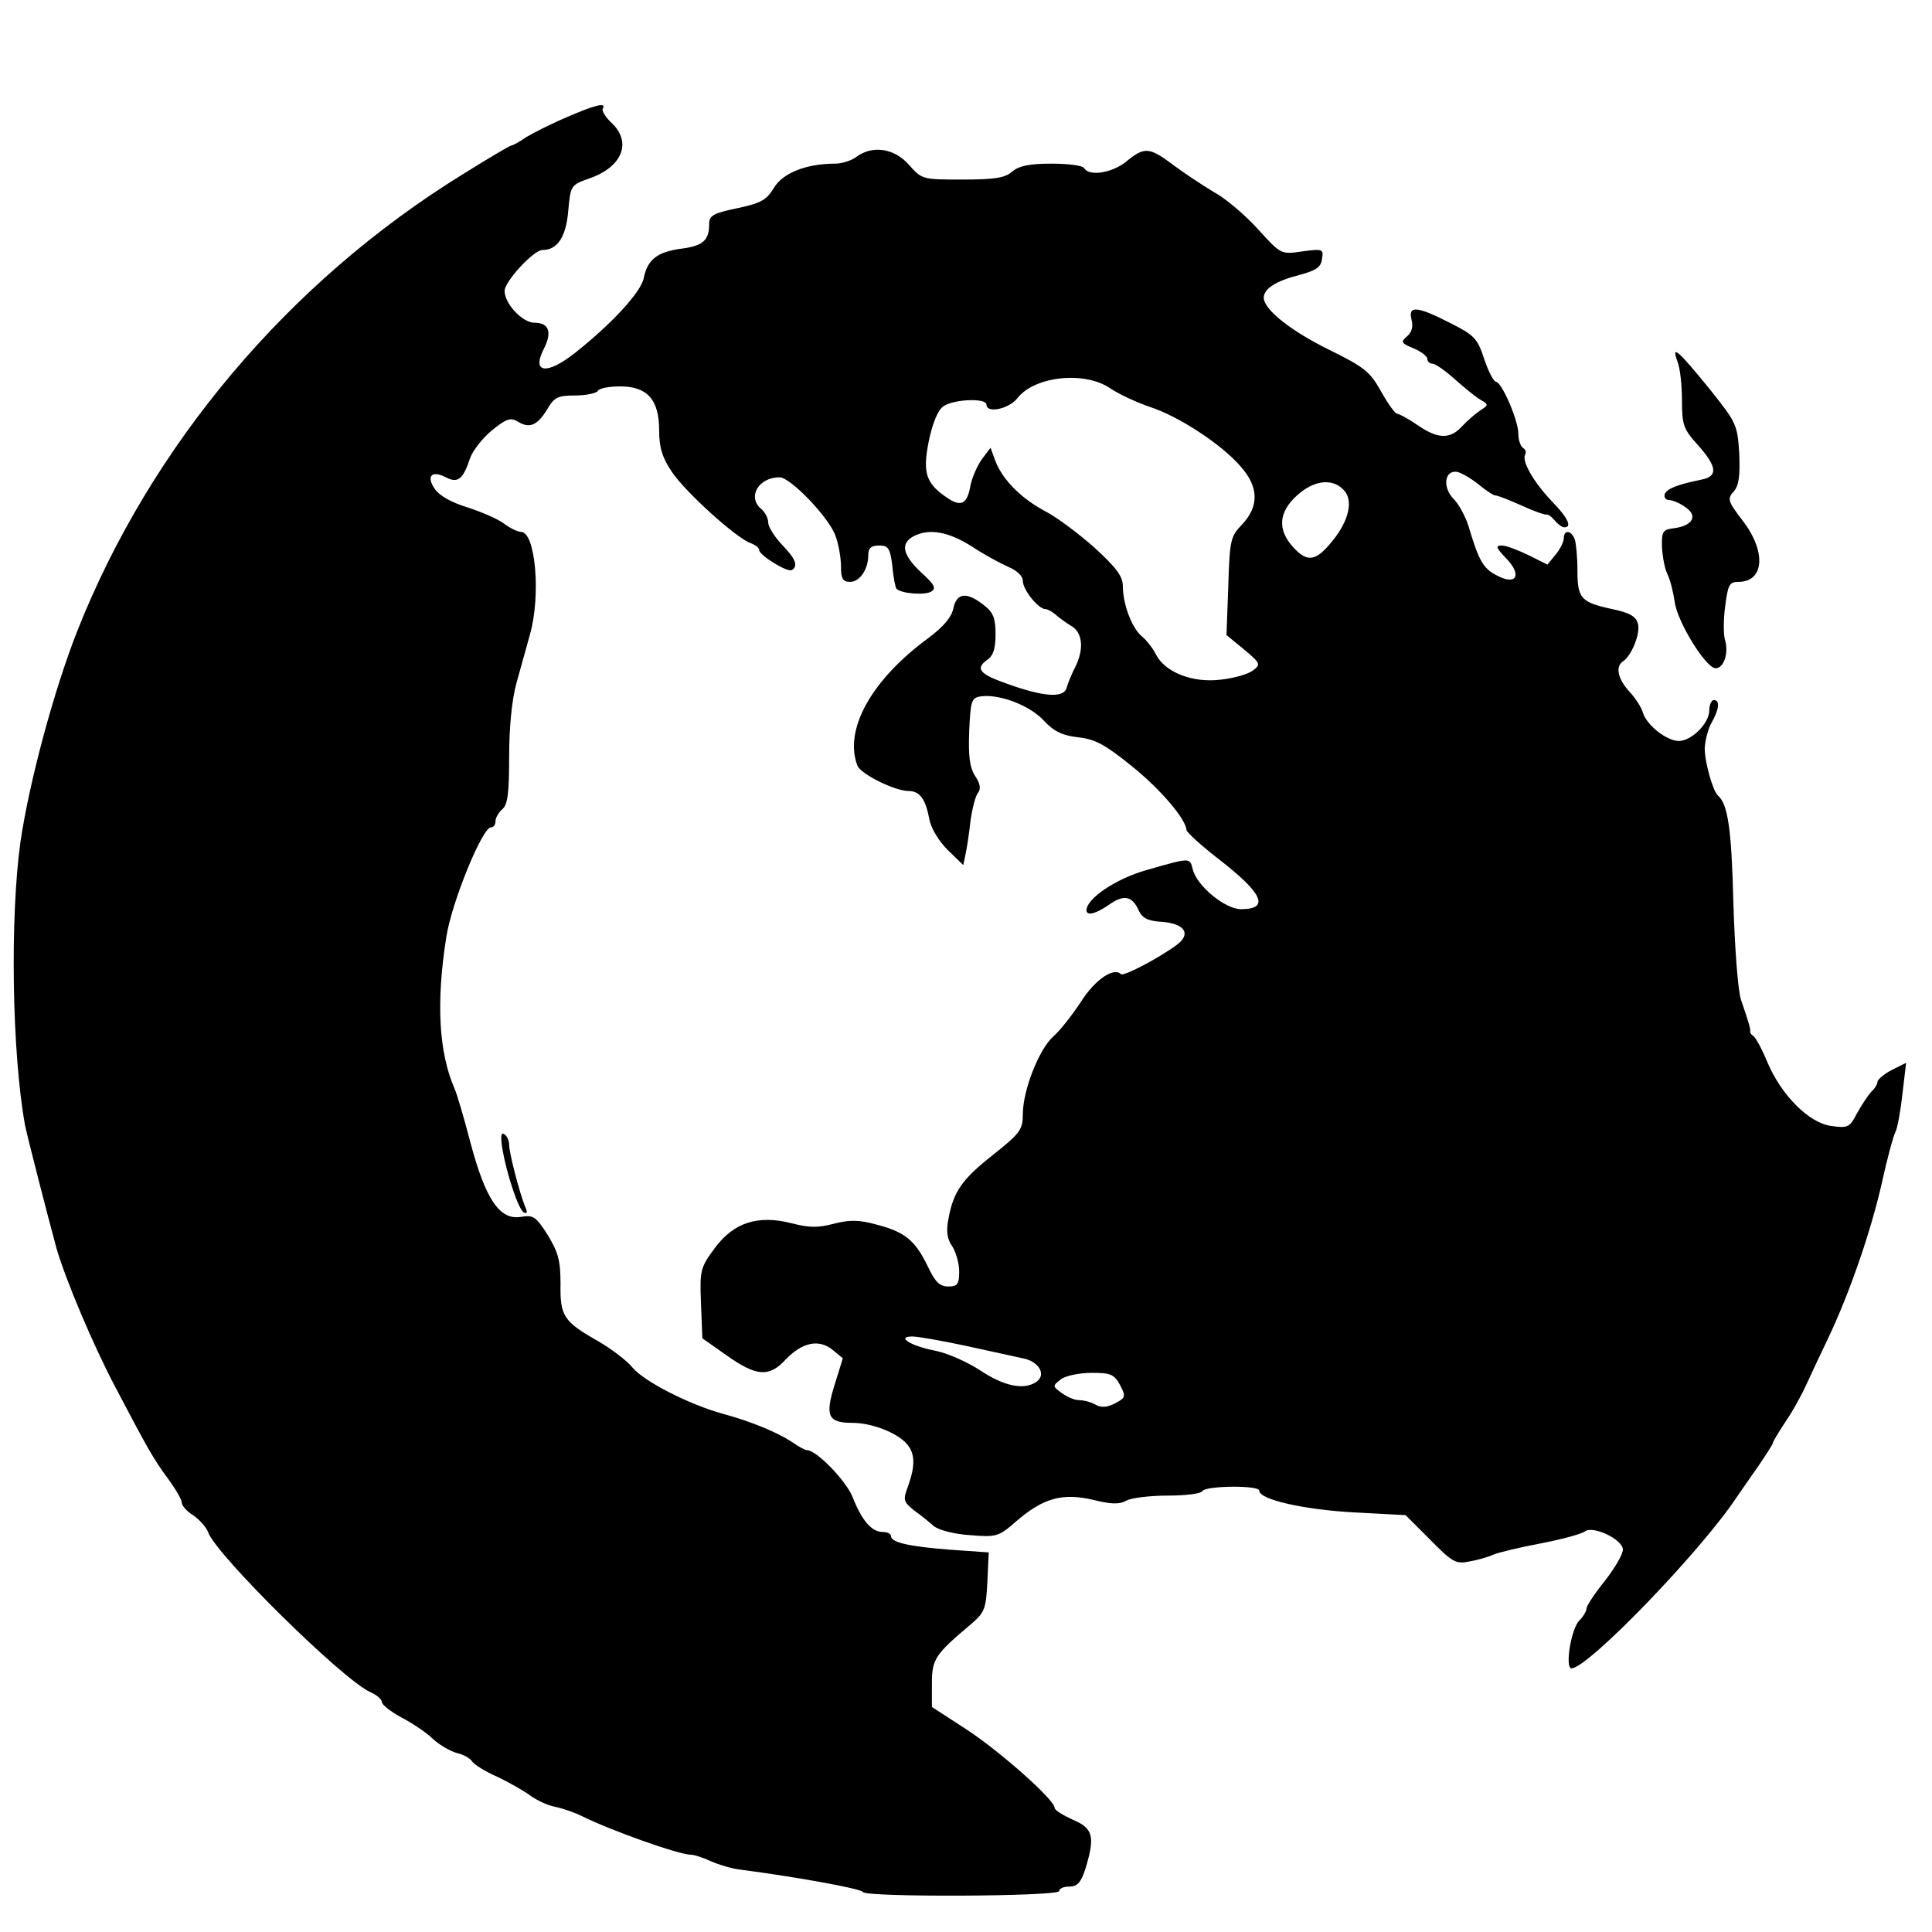 <?xml version="1.0" standalone="no"?>
<!DOCTYPE svg PUBLIC "-//W3C//DTD SVG 20010904//EN"
 "http://www.w3.org/TR/2001/REC-SVG-20010904/DTD/svg10.dtd">
<svg version="1.0" xmlns="http://www.w3.org/2000/svg"
 width="425pt" height="425pt" viewBox="0 0 425 425"
 preserveAspectRatio="xMidYMid meet">
<g transform="translate(0,425) scale(0.1,-0.1)"
fill="#000000" stroke="none">
<path d="M1244 3991 c-33 -14 -72 -34 -87 -43 -14 -10 -29 -18 -32 -18 -3 0
-52 -29 -108 -64 -382 -236 -685 -595 -847 -1004 -52 -132 -106 -334 -125
-464 -23 -165 -19 -462 10 -623 5 -25 51 -204 69 -270 20 -70 82 -216 129
-305 73 -139 85 -160 116 -202 17 -23 31 -47 31 -54 0 -6 11 -19 26 -28 14
-10 28 -26 32 -37 19 -51 295 -323 356 -351 14 -6 26 -16 26 -22 0 -6 19 -21
43 -34 23 -12 55 -33 69 -47 14 -13 38 -27 52 -31 15 -3 30 -12 34 -18 4 -7
29 -23 57 -35 27 -13 60 -32 73 -42 13 -9 37 -21 55 -24 18 -4 43 -13 57 -20
62 -31 213 -85 240 -85 7 0 26 -6 43 -14 18 -8 48 -17 67 -19 123 -16 266 -42
268 -49 5 -12 432 -10 432 2 0 6 10 10 23 10 17 0 25 9 35 40 21 70 17 88 -28
107 -22 10 -40 21 -40 26 0 18 -120 124 -193 172 l-77 50 0 51 c0 54 6 64 87
132 29 25 32 33 35 92 l3 65 -85 6 c-91 7 -130 16 -130 30 0 5 -8 9 -18 9 -25
0 -46 25 -67 78 -15 36 -79 102 -100 102 -4 0 -19 8 -33 18 -32 21 -89 45
-152 62 -73 20 -173 71 -198 101 -12 15 -46 41 -75 58 -78 44 -85 56 -84 127
0 51 -5 69 -28 107 -26 41 -32 45 -60 40 -46 -7 -77 39 -110 163 -14 54 -30
108 -35 119 -35 80 -41 191 -18 335 12 76 79 240 98 240 6 0 10 6 10 14 0 7 7
19 15 26 12 10 15 36 15 116 0 64 6 125 16 161 9 32 22 80 30 108 24 86 12
225 -20 225 -7 0 -24 8 -37 18 -13 10 -50 26 -81 36 -36 11 -62 26 -72 41 -19
28 -6 41 25 25 26 -14 38 -4 53 42 6 17 28 45 49 62 32 26 41 28 57 18 25 -15
42 -8 64 28 15 26 23 30 61 30 24 0 47 5 50 10 3 6 25 10 49 10 60 0 86 -29
86 -97 0 -38 7 -60 28 -91 29 -44 144 -148 174 -157 10 -4 18 -10 18 -15 0
-11 62 -50 72 -44 14 9 9 24 -22 56 -16 17 -30 39 -30 48 0 10 -7 23 -15 30
-32 26 -7 70 40 70 24 0 110 -90 123 -129 7 -19 12 -49 12 -67 0 -27 4 -34 20
-34 21 0 40 27 40 59 0 15 6 21 24 21 20 0 24 -6 29 -45 2 -26 7 -48 9 -50 10
-11 64 -15 77 -6 11 7 6 16 -23 42 -40 38 -46 63 -17 79 34 18 76 11 127 -21
27 -18 64 -38 82 -46 19 -8 32 -20 32 -31 0 -19 34 -62 50 -62 5 0 15 -6 22
-12 8 -7 23 -18 33 -24 26 -14 30 -49 12 -88 -9 -17 -18 -39 -21 -50 -7 -22
-51 -19 -131 10 -60 21 -70 33 -44 52 14 9 19 25 19 57 0 35 -5 48 -26 64 -38
30 -60 27 -67 -8 -4 -19 -22 -40 -54 -64 -126 -92 -187 -202 -157 -281 7 -19
83 -56 112 -56 25 0 38 -17 46 -61 4 -21 20 -48 41 -69 l34 -33 5 24 c3 13 8
47 11 74 4 28 11 55 17 62 6 8 4 20 -7 36 -12 19 -15 44 -13 98 3 67 5 74 25
77 40 6 107 -19 138 -52 23 -25 42 -34 77 -38 37 -4 59 -16 116 -62 64 -51
121 -118 122 -142 1 -5 32 -34 71 -64 97 -75 113 -110 49 -110 -35 0 -97 51
-106 87 -7 27 -4 27 -102 -1 -67 -19 -131 -62 -132 -88 0 -14 21 -8 50 12 32
23 51 19 65 -13 8 -17 20 -23 52 -25 50 -4 64 -27 31 -51 -41 -30 -116 -69
-122 -64 -16 16 -57 -12 -87 -59 -19 -29 -46 -64 -62 -78 -32 -29 -67 -119
-67 -171 0 -34 -6 -42 -65 -89 -70 -55 -88 -82 -99 -143 -5 -26 -2 -44 9 -59
8 -13 15 -37 15 -55 0 -28 -4 -33 -24 -33 -19 0 -29 10 -45 44 -28 58 -51 76
-112 92 -40 11 -60 11 -95 2 -34 -9 -54 -9 -92 1 -75 19 -128 2 -170 -55 -31
-42 -33 -48 -30 -121 l3 -77 54 -38 c65 -46 93 -48 129 -9 36 38 73 46 103 22
l23 -19 -17 -55 c-23 -72 -16 -87 38 -87 44 0 102 -23 122 -49 16 -21 16 -46
1 -89 -12 -32 -11 -35 12 -54 14 -10 34 -26 44 -35 11 -9 46 -18 80 -20 58 -5
63 -3 101 30 60 52 102 63 168 48 40 -10 59 -11 75 -2 11 6 52 11 91 11 38 0
73 4 76 10 8 12 125 13 125 1 0 -20 99 -42 209 -48 l113 -6 54 -54 c49 -50 57
-54 86 -48 18 3 42 10 53 15 11 5 58 16 105 25 47 9 90 21 96 26 17 14 84 -17
84 -40 0 -10 -18 -41 -40 -69 -22 -27 -40 -55 -40 -60 0 -6 -7 -18 -16 -27
-18 -18 -32 -105 -17 -105 36 0 285 258 363 376 8 12 30 43 48 69 17 25 32 48
32 51 0 3 13 24 28 47 16 23 36 60 46 82 10 22 31 67 47 100 48 101 94 235
118 340 12 55 26 107 31 116 4 8 11 46 15 83 l8 68 -32 -16 c-17 -9 -31 -21
-31 -26 0 -5 -6 -15 -14 -22 -7 -8 -21 -29 -31 -47 -16 -31 -20 -33 -56 -28
-49 6 -110 67 -141 140 -12 29 -26 55 -31 58 -5 3 -8 8 -7 10 1 4 -1 14 -20
69 -7 20 -14 115 -17 215 -4 162 -12 216 -34 235 -11 10 -29 73 -29 104 1 17
7 42 15 56 17 30 19 50 5 50 -5 0 -10 -10 -10 -23 0 -28 -39 -67 -67 -67 -26
0 -70 34 -79 62 -3 12 -17 33 -30 47 -25 27 -31 55 -14 66 19 12 39 62 33 83
-4 16 -18 24 -56 32 -69 15 -77 23 -77 85 0 30 -3 60 -6 69 -8 20 -24 21 -24
2 0 -8 -8 -24 -18 -36 l-18 -22 -42 21 c-23 11 -49 21 -58 21 -15 0 -13 -5 9
-28 36 -37 23 -61 -20 -38 -30 15 -40 32 -63 110 -7 21 -21 47 -32 58 -25 25
-21 64 7 60 10 -2 32 -15 48 -28 16 -13 32 -24 37 -24 5 0 30 -10 57 -22 26
-12 51 -21 55 -20 3 1 12 -5 18 -13 7 -8 16 -15 21 -15 18 0 8 21 -27 57 -41
43 -67 89 -59 103 3 5 1 11 -5 15 -5 3 -10 17 -10 31 0 30 -37 114 -49 114 -5
0 -17 23 -26 50 -15 46 -22 53 -76 80 -72 37 -92 38 -84 7 4 -15 1 -28 -10
-37 -14 -12 -13 -15 14 -26 17 -7 31 -18 31 -24 0 -5 5 -10 11 -10 6 0 28 -15
49 -34 20 -18 46 -39 56 -45 19 -11 19 -12 0 -24 -10 -7 -28 -22 -39 -34 -27
-30 -54 -29 -99 2 -20 14 -41 25 -45 25 -4 0 -20 22 -35 49 -24 43 -36 53
-113 91 -84 41 -145 89 -145 115 0 20 27 37 78 50 37 10 48 17 50 35 4 22 2
23 -43 17 -47 -7 -47 -7 -97 48 -28 31 -71 68 -97 82 -25 15 -66 42 -90 60
-53 40 -64 40 -103 8 -30 -25 -82 -34 -93 -15 -3 6 -36 10 -72 10 -49 0 -71
-5 -86 -17 -15 -14 -37 -18 -109 -18 -89 0 -90 0 -119 33 -32 36 -80 43 -115
17 -10 -8 -32 -15 -47 -15 -64 0 -116 -21 -135 -54 -16 -26 -28 -33 -80 -44
-53 -11 -62 -16 -62 -35 0 -36 -14 -48 -61 -54 -53 -7 -75 -24 -83 -65 -6 -31
-72 -102 -152 -165 -61 -48 -95 -44 -68 9 19 37 12 58 -20 58 -27 0 -66 42
-66 70 0 21 64 90 83 90 33 0 52 28 57 86 5 56 6 57 45 71 74 25 96 80 50 123
-13 12 -22 27 -19 31 9 15 -18 8 -82 -20z m1198 -595 c19 -13 58 -31 87 -41
63 -20 159 -83 200 -131 40 -45 41 -87 4 -127 -26 -27 -28 -34 -31 -136 l-4
-108 39 -32 c36 -30 37 -33 19 -46 -10 -8 -42 -17 -70 -20 -62 -8 -123 16
-143 55 -7 14 -21 32 -31 40 -22 18 -42 71 -42 111 0 21 -14 40 -62 84 -35 31
-83 67 -108 80 -53 28 -94 69 -110 110 l-11 30 -19 -25 c-10 -14 -21 -39 -25
-57 -7 -41 -20 -49 -50 -29 -48 32 -56 55 -42 125 8 39 20 69 32 77 22 16 95
19 95 4 0 -20 49 -10 68 14 38 49 148 60 204 22z m513 -223 c23 -22 13 -68
-24 -113 -36 -45 -55 -48 -86 -14 -35 38 -33 77 8 114 36 33 77 39 102 13z
m-833 -1883 c51 -11 109 -24 128 -28 37 -7 53 -38 28 -53 -27 -17 -70 -8 -121
26 -29 19 -74 39 -101 44 -52 10 -86 31 -49 31 12 0 63 -9 115 -20z m342 -87
c13 -25 12 -28 -11 -40 -17 -9 -30 -10 -43 -3 -10 6 -27 10 -37 10 -10 0 -27
8 -38 16 -20 15 -20 15 -1 30 11 8 41 14 68 14 41 0 49 -3 62 -27z"/>
<path d="M3690 3455 c6 -15 10 -53 10 -86 0 -53 3 -63 35 -98 42 -47 45 -69 8
-76 -54 -11 -76 -20 -81 -32 -2 -7 2 -13 10 -13 7 0 24 -7 36 -16 28 -19 15
-41 -26 -46 -24 -3 -27 -7 -26 -41 1 -21 6 -48 12 -60 6 -12 13 -40 16 -61 6
-45 69 -146 90 -146 18 0 29 33 21 61 -4 12 -4 45 0 75 6 47 9 54 29 54 57 0
62 66 10 134 -33 43 -35 49 -20 65 11 13 14 33 12 83 -4 64 -6 68 -65 142 -70
86 -85 99 -71 61z"/>
<path d="M1105 1723 c10 -57 35 -132 47 -140 8 -4 9 0 3 13 -12 30 -35 117
-35 136 0 9 -5 20 -11 23 -7 5 -8 -5 -4 -32z"/>
</g>
</svg>
